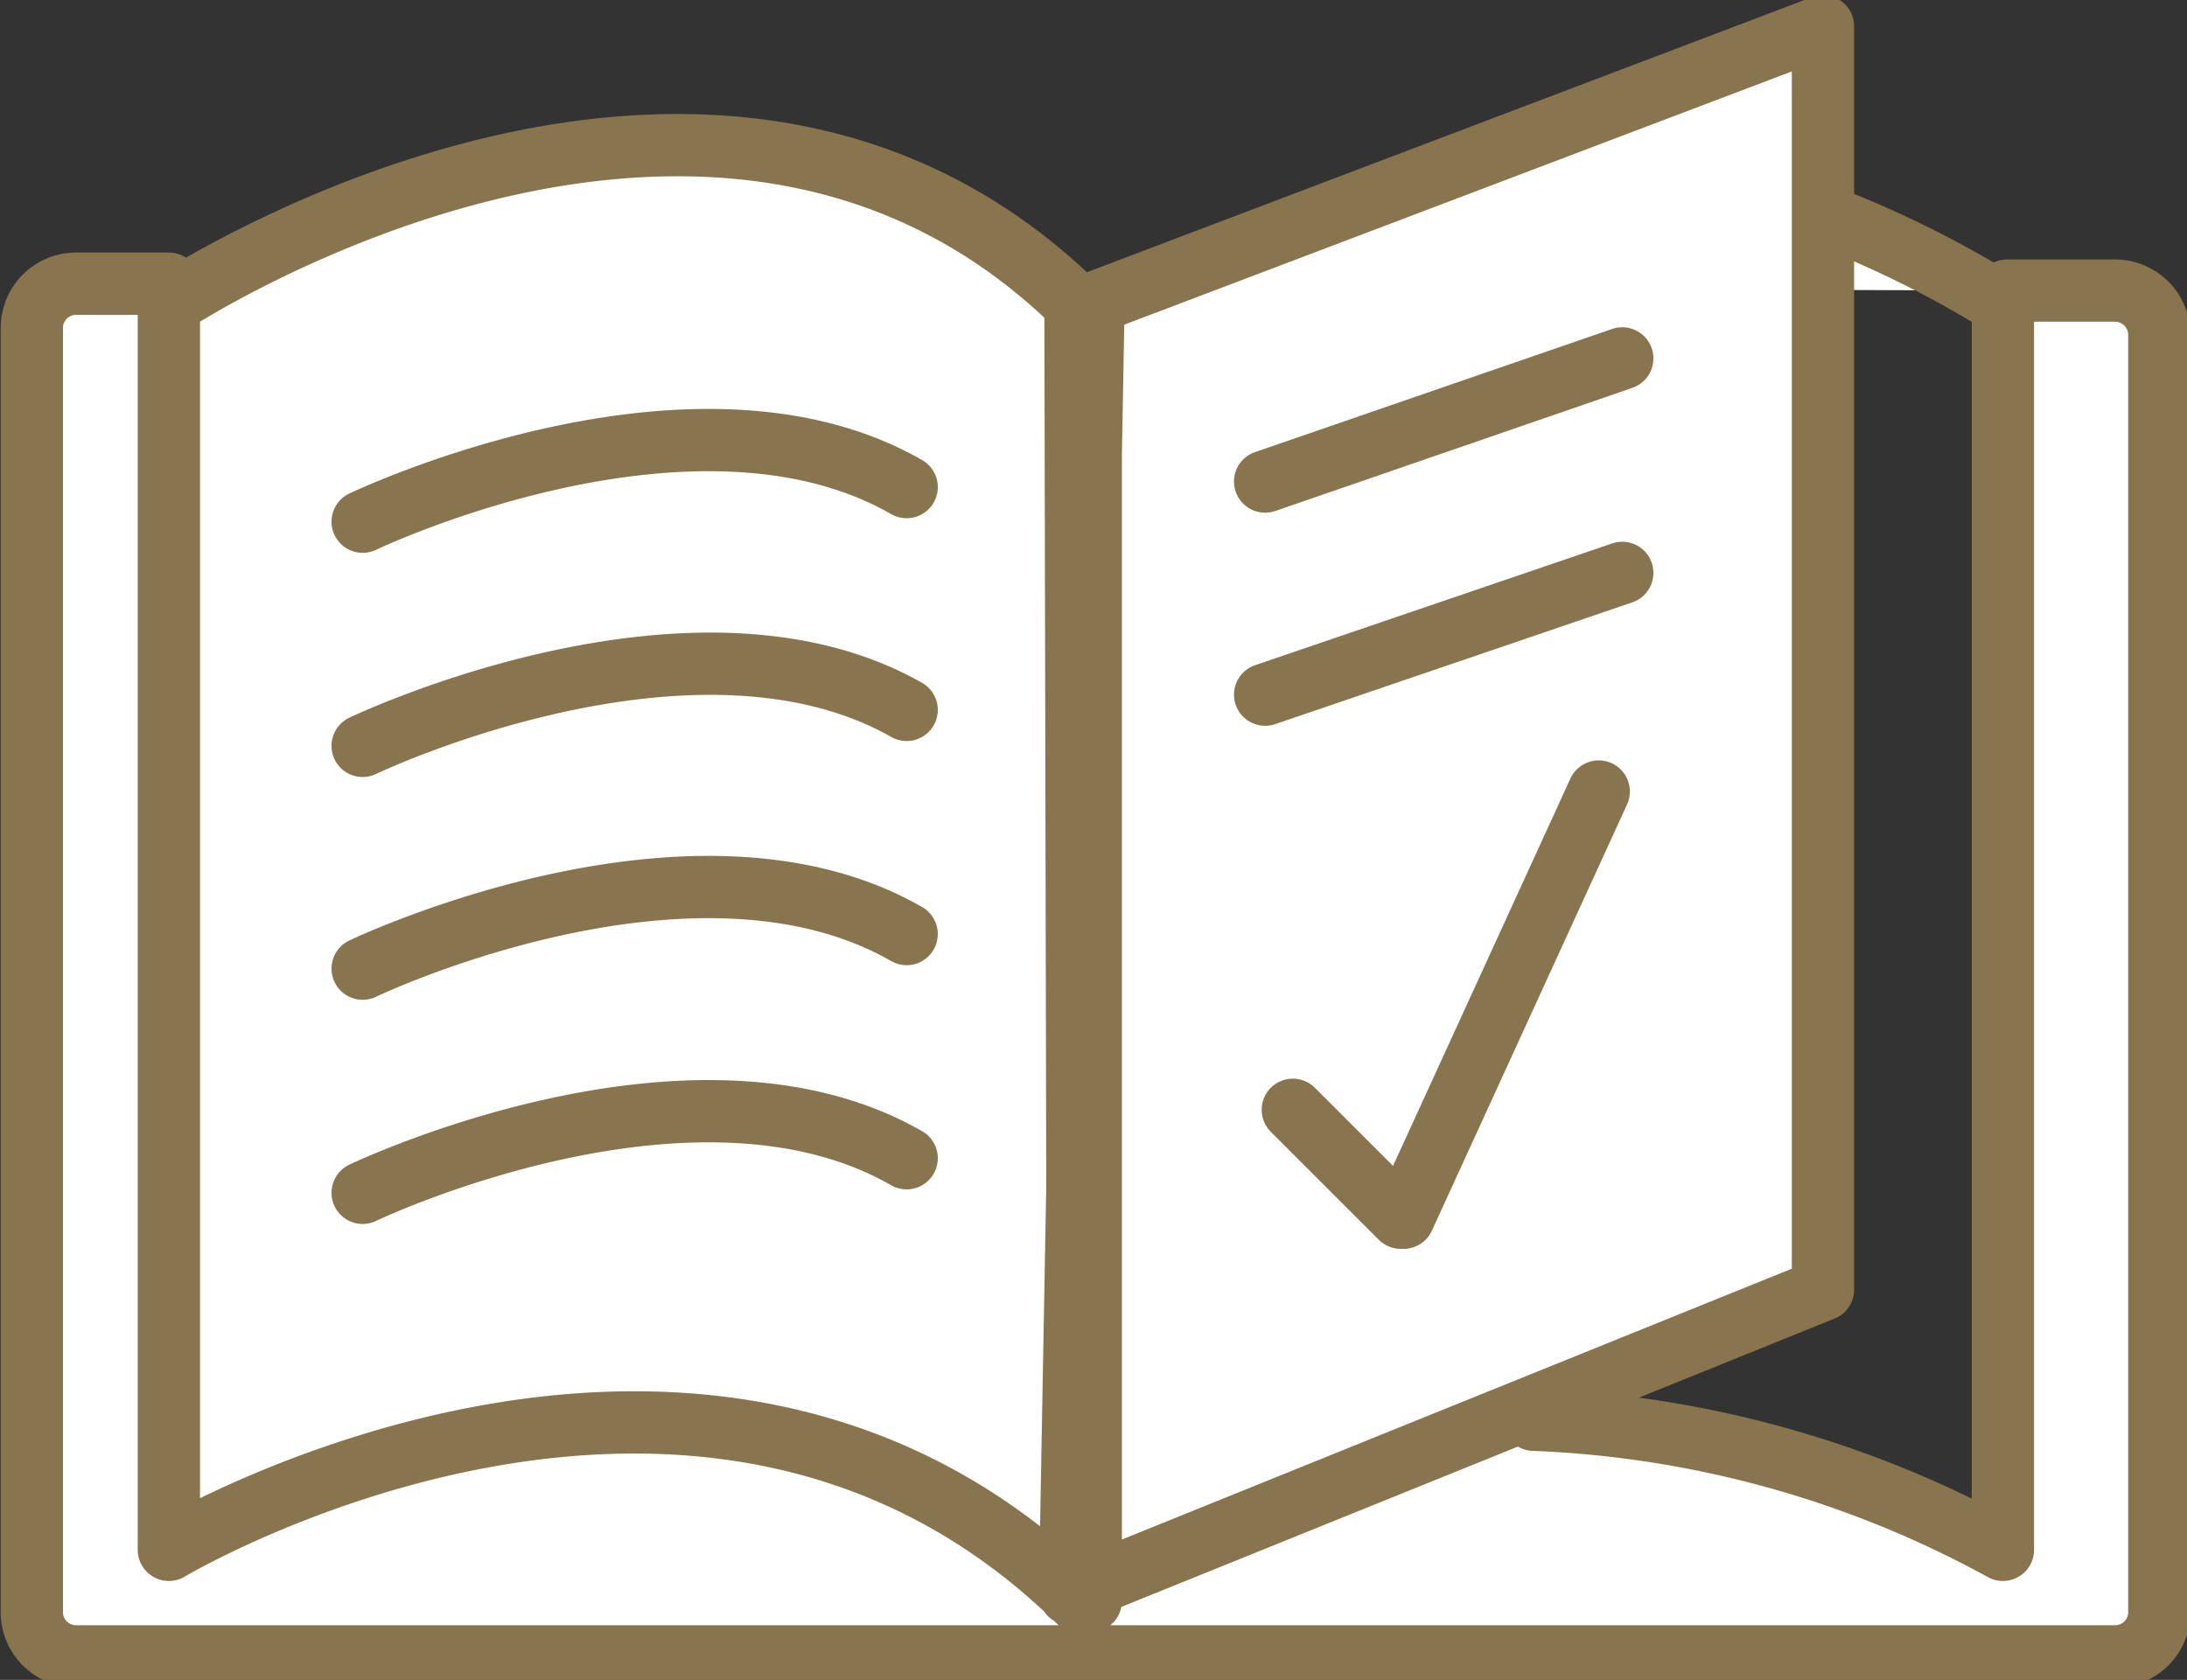 <?xml version="1.0" encoding="UTF-8"?> <svg xmlns="http://www.w3.org/2000/svg" viewBox="0 0 15.8 12.14"><rect x="0" y="0" width="15.8" height="12.14" fill="#333333" stroke="none"/><defs><style>.cls-1{fill:#fff;}.cls-2{fill:none;stroke:#88744d;stroke-linecap:round;stroke-linejoin:round;stroke-width:0.45px;}</style></defs><title>Asset 1</title><g id="Layer_2" data-name="Layer 2"><g id="Layer_1-2" data-name="Layer 1"><path class="cls-1" d="M2.62,8.62S5,7.48,6.55,8.37M2.62,7S5,5.86,6.55,6.75M2.62,5.39S5,4.25,6.55,5.13M2.62,3.77S5,2.63,6.55,3.52M7.9,2.19l5.27-2V9.32l-5.44,2.2Zm3.18,8.07a7.65,7.65,0,0,1,3.39.94v-9a7.53,7.53,0,0,0-1.26-.63m-5.33.63,0,9.37m-.09,0C5.07,8.9,1.22,11.2,1.22,11.2v-9s3.9-2.59,6.55,0Zm6.71-9.47h.78a.32.32,0,0,1,.32.32v9.22a.32.32,0,0,1-.32.33H.55a.32.32,0,0,1-.32-.33V2.37a.32.32,0,0,1,.32-.32h.67"></path><path class="cls-2" d="M2.62,8.62S5,7.48,6.55,8.37M2.62,7S5,5.86,6.55,6.75M2.62,5.39S5,4.25,6.55,5.13M2.62,3.77S5,2.63,6.55,3.52M7.9,2.19l5.27-2V9.32l-5.44,2.2Zm3.18,8.07a7.65,7.65,0,0,1,3.39.94v-9a7.53,7.53,0,0,0-1.26-.63m-5.33.63,0,9.37m-.09,0C5.07,8.9,1.22,11.2,1.22,11.2v-9s3.9-2.59,6.55,0Zm6.71-9.47h.78a.32.32,0,0,1,.32.32v9.22a.32.32,0,0,1-.32.33H.55a.32.32,0,0,1-.32-.33V2.37a.32.32,0,0,1,.32-.32h.67"></path><line class="cls-2" x1="9.34" y1="8.02" x2="10.12" y2="8.8"></line><line class="cls-2" x1="10.14" y1="8.8" x2="11.55" y2="5.72"></line><line class="cls-2" x1="9.14" y1="3.48" x2="11.72" y2="2.59"></line><line class="cls-2" x1="9.14" y1="5.02" x2="11.72" y2="4.14"></line></g></g></svg> 